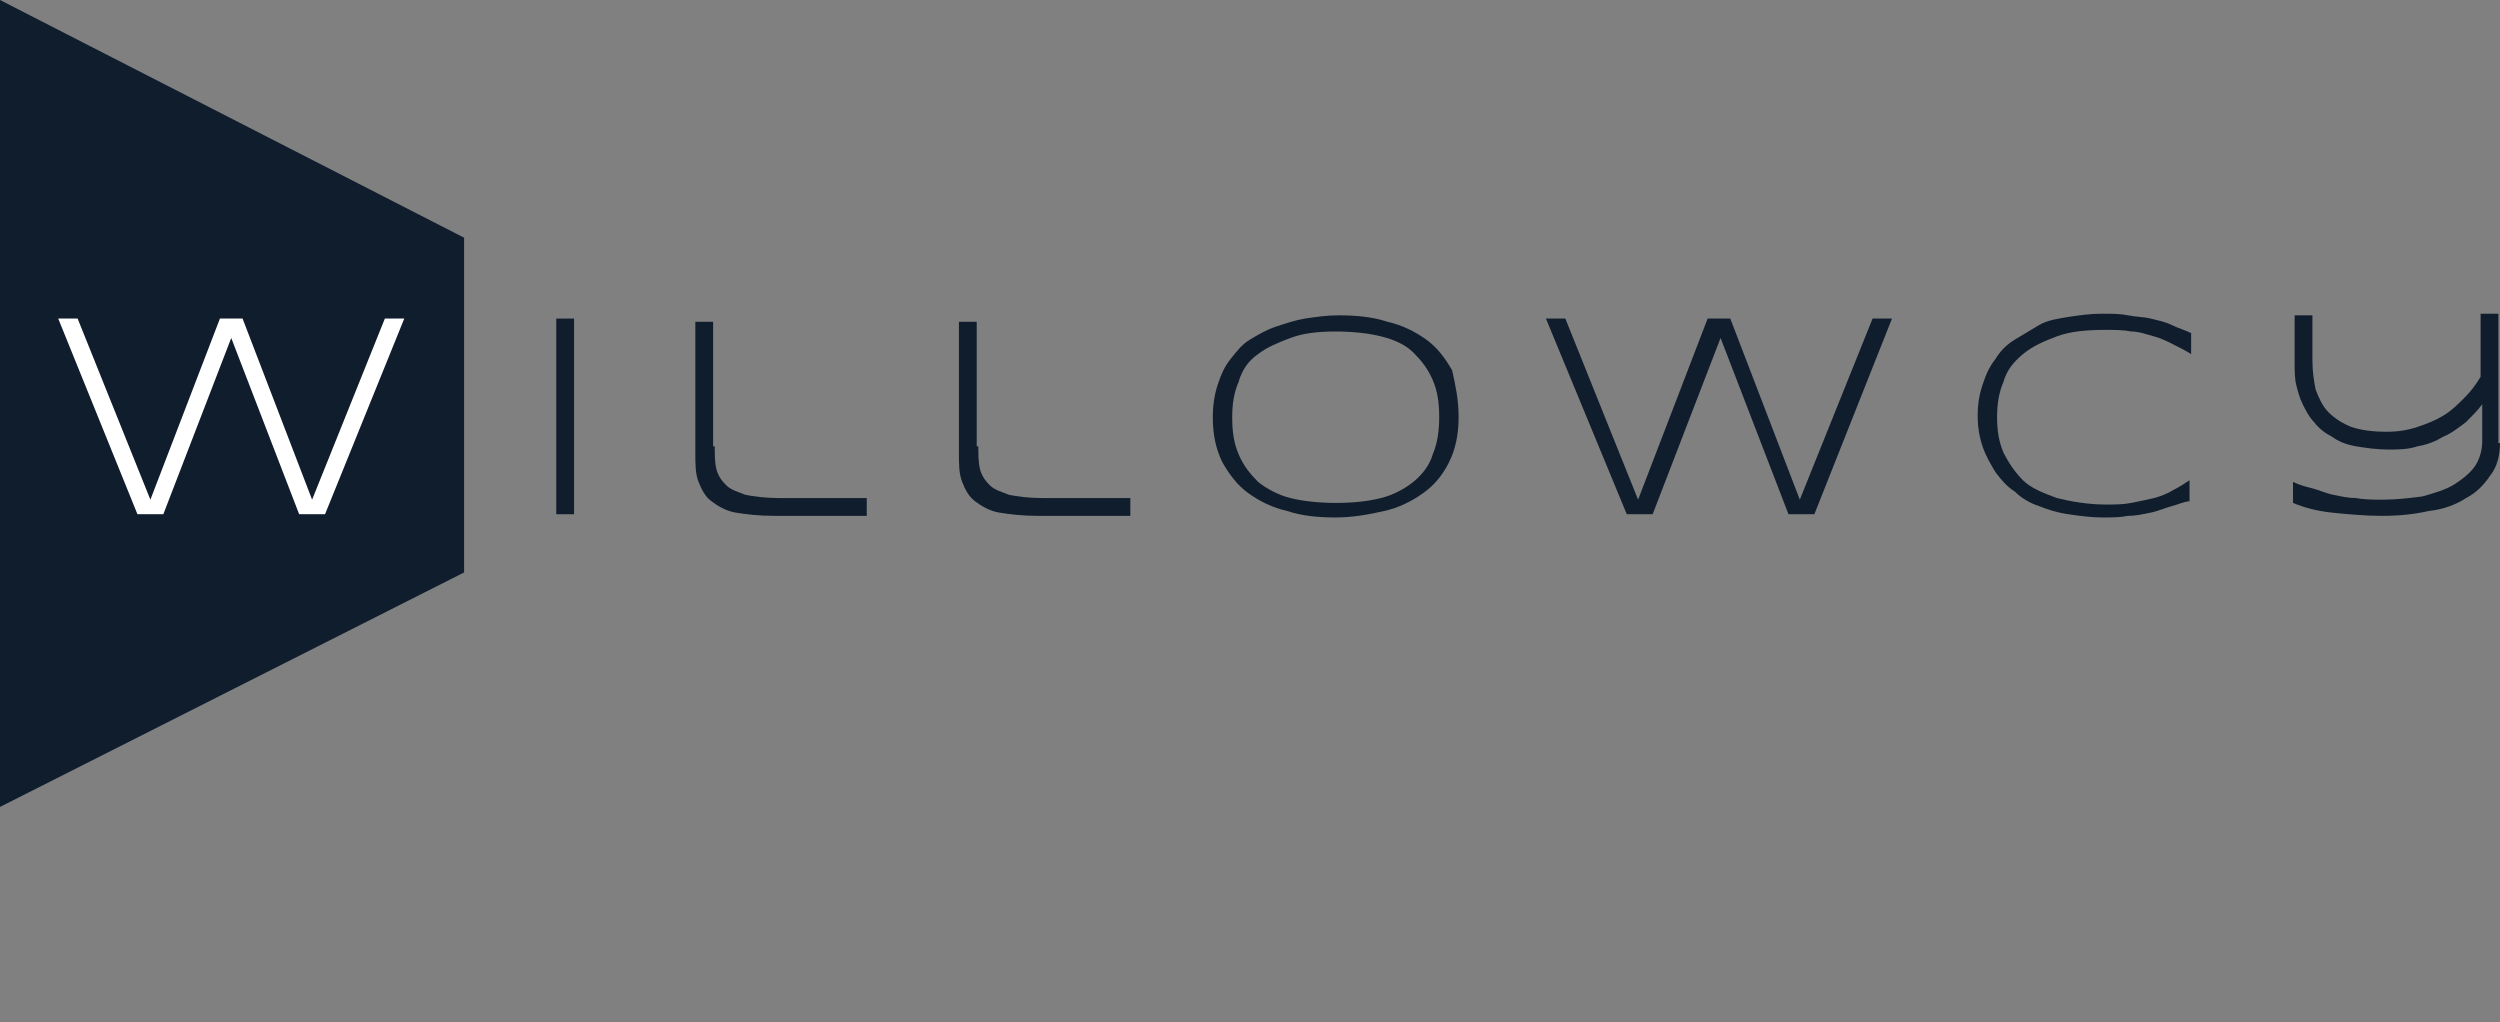 <svg xmlns="http://www.w3.org/2000/svg" xmlns:xlink="http://www.w3.org/1999/xlink" version="1.1" id="Layer_1" x="0px" y="0px" style="enable-background:new 0 0 240.9 155.9;" xml:space="preserve" viewBox="42.4 42.8 154.6 63.2">
<rect x="42.4" y="42.8" width="154.6" height="63.2" fill="#808080" stroke="none"/>
<style type="text/css">
	.st0{fill:#FFFFFF;}
	.st1{fill:#101D2D;}
</style>
<polygon class="st1" points="42.4,42.8 71.1,57.5 71.1,78.2 42.4,92.7 "/>
<g>
	<path class="st0" d="M57.4,62.5l4.3,11.2l4.5-11.2h1.2l-4.9,12.1h-1.6l-4.2-10.9l-4.2,10.9h-1.6L46,62.5h1.2l4.5,11.2l4.3-11.2   H57.4z"/>
</g>
<g>
	<path class="st1" d="M76.8,74.6V62.5h1.1v12.1H76.8z"/>
	<path class="st1" d="M86.6,70.4c0,0.5,0,1,0.1,1.4c0.1,0.4,0.3,0.7,0.6,1c0.3,0.3,0.7,0.4,1.2,0.6c0.5,0.1,1.2,0.2,2.1,0.2h5.4v1.1   h-5.7c-1,0-1.8-0.1-2.4-0.2s-1.1-0.4-1.5-0.7c-0.4-0.3-0.6-0.7-0.8-1.2s-0.2-1.1-0.2-1.8v-8.1h1.1V70.4z"/>
	<path class="st1" d="M102.9,70.4c0,0.5,0,1,0.1,1.4c0.1,0.4,0.3,0.7,0.6,1c0.3,0.3,0.7,0.4,1.2,0.6c0.5,0.1,1.2,0.2,2.1,0.2h5.4   v1.1h-5.7c-1,0-1.8-0.1-2.4-0.2s-1.1-0.4-1.5-0.7c-0.4-0.3-0.6-0.7-0.8-1.2s-0.2-1.1-0.2-1.8v-8.1h1.1V70.4z"/>
	<path class="st1" d="M132.6,68.6c0,1.1-0.2,2-0.6,2.8c-0.4,0.8-0.9,1.4-1.6,1.9s-1.5,0.9-2.4,1.1c-0.9,0.2-1.9,0.4-3,0.4   c-1.1,0-2.1-0.1-3-0.4c-0.9-0.2-1.7-0.6-2.4-1.1c-0.7-0.5-1.2-1.2-1.6-1.9c-0.4-0.8-0.6-1.7-0.6-2.8c0-0.7,0.1-1.4,0.3-2   c0.2-0.6,0.4-1.1,0.8-1.6s0.7-0.9,1.2-1.2c0.5-0.3,1-0.6,1.6-0.8c0.6-0.2,1.2-0.4,1.8-0.5c0.7-0.1,1.3-0.2,2.1-0.2   c1.1,0,2.1,0.1,3,0.4c0.9,0.2,1.7,0.6,2.4,1.1c0.7,0.5,1.2,1.2,1.6,1.9C132.4,66.6,132.6,67.5,132.6,68.6z M131.4,68.6   c0-0.9-0.1-1.6-0.4-2.3c-0.3-0.7-0.7-1.2-1.2-1.7s-1.2-0.8-2-1c-0.8-0.2-1.8-0.3-2.8-0.3c-1.1,0-2,0.1-2.8,0.4s-1.5,0.6-2,1   c-0.6,0.4-1,1-1.2,1.7c-0.3,0.7-0.4,1.4-0.4,2.2c0,0.9,0.1,1.6,0.4,2.3c0.3,0.7,0.7,1.2,1.2,1.7c0.5,0.4,1.2,0.8,2,1   c0.8,0.2,1.8,0.3,2.8,0.3c1.1,0,2-0.1,2.8-0.3c0.8-0.2,1.5-0.6,2-1s1-1,1.2-1.7C131.3,70.2,131.4,69.4,131.4,68.6z"/>
	<path class="st1" d="M149.4,62.5l4.3,11.2l4.5-11.2h1.2l-4.8,12.1h-1.6l-4.2-10.9l-4.2,10.9h-1.6L138,62.5h1.2l4.5,11.2l4.3-11.2   H149.4z"/>
	<path class="st1" d="M176.7,74.1c-0.4,0.1-0.8,0.3-1.3,0.4s-0.9,0.2-1.4,0.2c-0.5,0.1-1,0.1-1.6,0.1c-0.7,0-1.4-0.1-2.1-0.2   c-0.7-0.1-1.3-0.3-1.8-0.5c-0.6-0.2-1.1-0.5-1.5-0.9c-0.5-0.3-0.9-0.8-1.2-1.2c-0.3-0.5-0.6-1-0.8-1.6c-0.2-0.6-0.3-1.2-0.3-1.9   c0-0.7,0.1-1.3,0.3-1.9c0.2-0.6,0.4-1.1,0.8-1.6c0.3-0.5,0.7-0.9,1.2-1.2c0.5-0.3,1-0.6,1.5-0.9s1.2-0.4,1.8-0.5   c0.7-0.1,1.3-0.2,2.1-0.2c0.6,0,1.1,0,1.6,0.1c0.5,0.1,1,0.1,1.4,0.2c0.4,0.1,0.9,0.2,1.3,0.4s0.8,0.3,1.2,0.5v1.3   c-0.3-0.2-0.7-0.4-1.1-0.6c-0.4-0.2-0.8-0.4-1.2-0.5c-0.4-0.1-0.9-0.3-1.4-0.3c-0.5-0.1-1-0.1-1.6-0.1c-1.2,0-2.2,0.1-3,0.4   c-0.8,0.3-1.5,0.6-2.1,1.1c-0.6,0.5-1,1-1.2,1.7c-0.3,0.7-0.4,1.4-0.4,2.2s0.1,1.5,0.4,2.2c0.3,0.6,0.7,1.2,1.2,1.7   s1.3,0.8,2.1,1.1c0.8,0.2,1.9,0.4,3,0.4c0.6,0,1.1,0,1.6-0.1s1-0.2,1.4-0.3c0.4-0.1,0.9-0.3,1.2-0.5c0.4-0.2,0.7-0.4,1-0.6v1.3   C177.5,73.8,177.1,74,176.7,74.1z"/>
	<path class="st1" d="M197,70.2c0,0.8-0.2,1.5-0.6,2c-0.4,0.6-0.9,1.1-1.5,1.4c-0.6,0.4-1.4,0.7-2.3,0.8c-0.9,0.2-1.8,0.3-2.9,0.3   c-1.1,0-2.1-0.1-3.1-0.2c-0.9-0.1-1.7-0.3-2.4-0.6v-1.3c0.4,0.2,0.8,0.3,1.2,0.4c0.4,0.1,0.8,0.3,1.3,0.4s0.9,0.2,1.4,0.2   c0.5,0.1,1.1,0.1,1.7,0.1c0.8,0,1.6-0.1,2.4-0.2c0.7-0.2,1.4-0.4,1.9-0.7c0.5-0.3,1-0.7,1.3-1.1s0.5-1,0.5-1.6v-2.3   c-0.3,0.4-0.6,0.7-1,1.1c-0.4,0.3-0.9,0.7-1.4,0.9c-0.5,0.3-1,0.5-1.6,0.6c-0.6,0.2-1.2,0.2-1.8,0.2c-0.7,0-1.4-0.1-2-0.2   c-0.6-0.1-1.1-0.3-1.5-0.6c-0.4-0.2-0.8-0.5-1.1-0.9c-0.3-0.3-0.5-0.7-0.7-1.1c-0.2-0.4-0.3-0.8-0.4-1.2c-0.1-0.4-0.1-0.9-0.1-1.3   v-3h1.1v2.8c0,0.7,0.1,1.3,0.2,1.8c0.2,0.5,0.4,1,0.8,1.4s0.9,0.7,1.4,0.9c0.6,0.2,1.3,0.3,2.2,0.3c0.7,0,1.3-0.1,1.9-0.3   s1.1-0.4,1.6-0.7c0.5-0.3,0.9-0.7,1.3-1.1c0.4-0.4,0.7-0.8,1-1.3v-3.9h1.1V70.2z"/>
</g>

</svg>